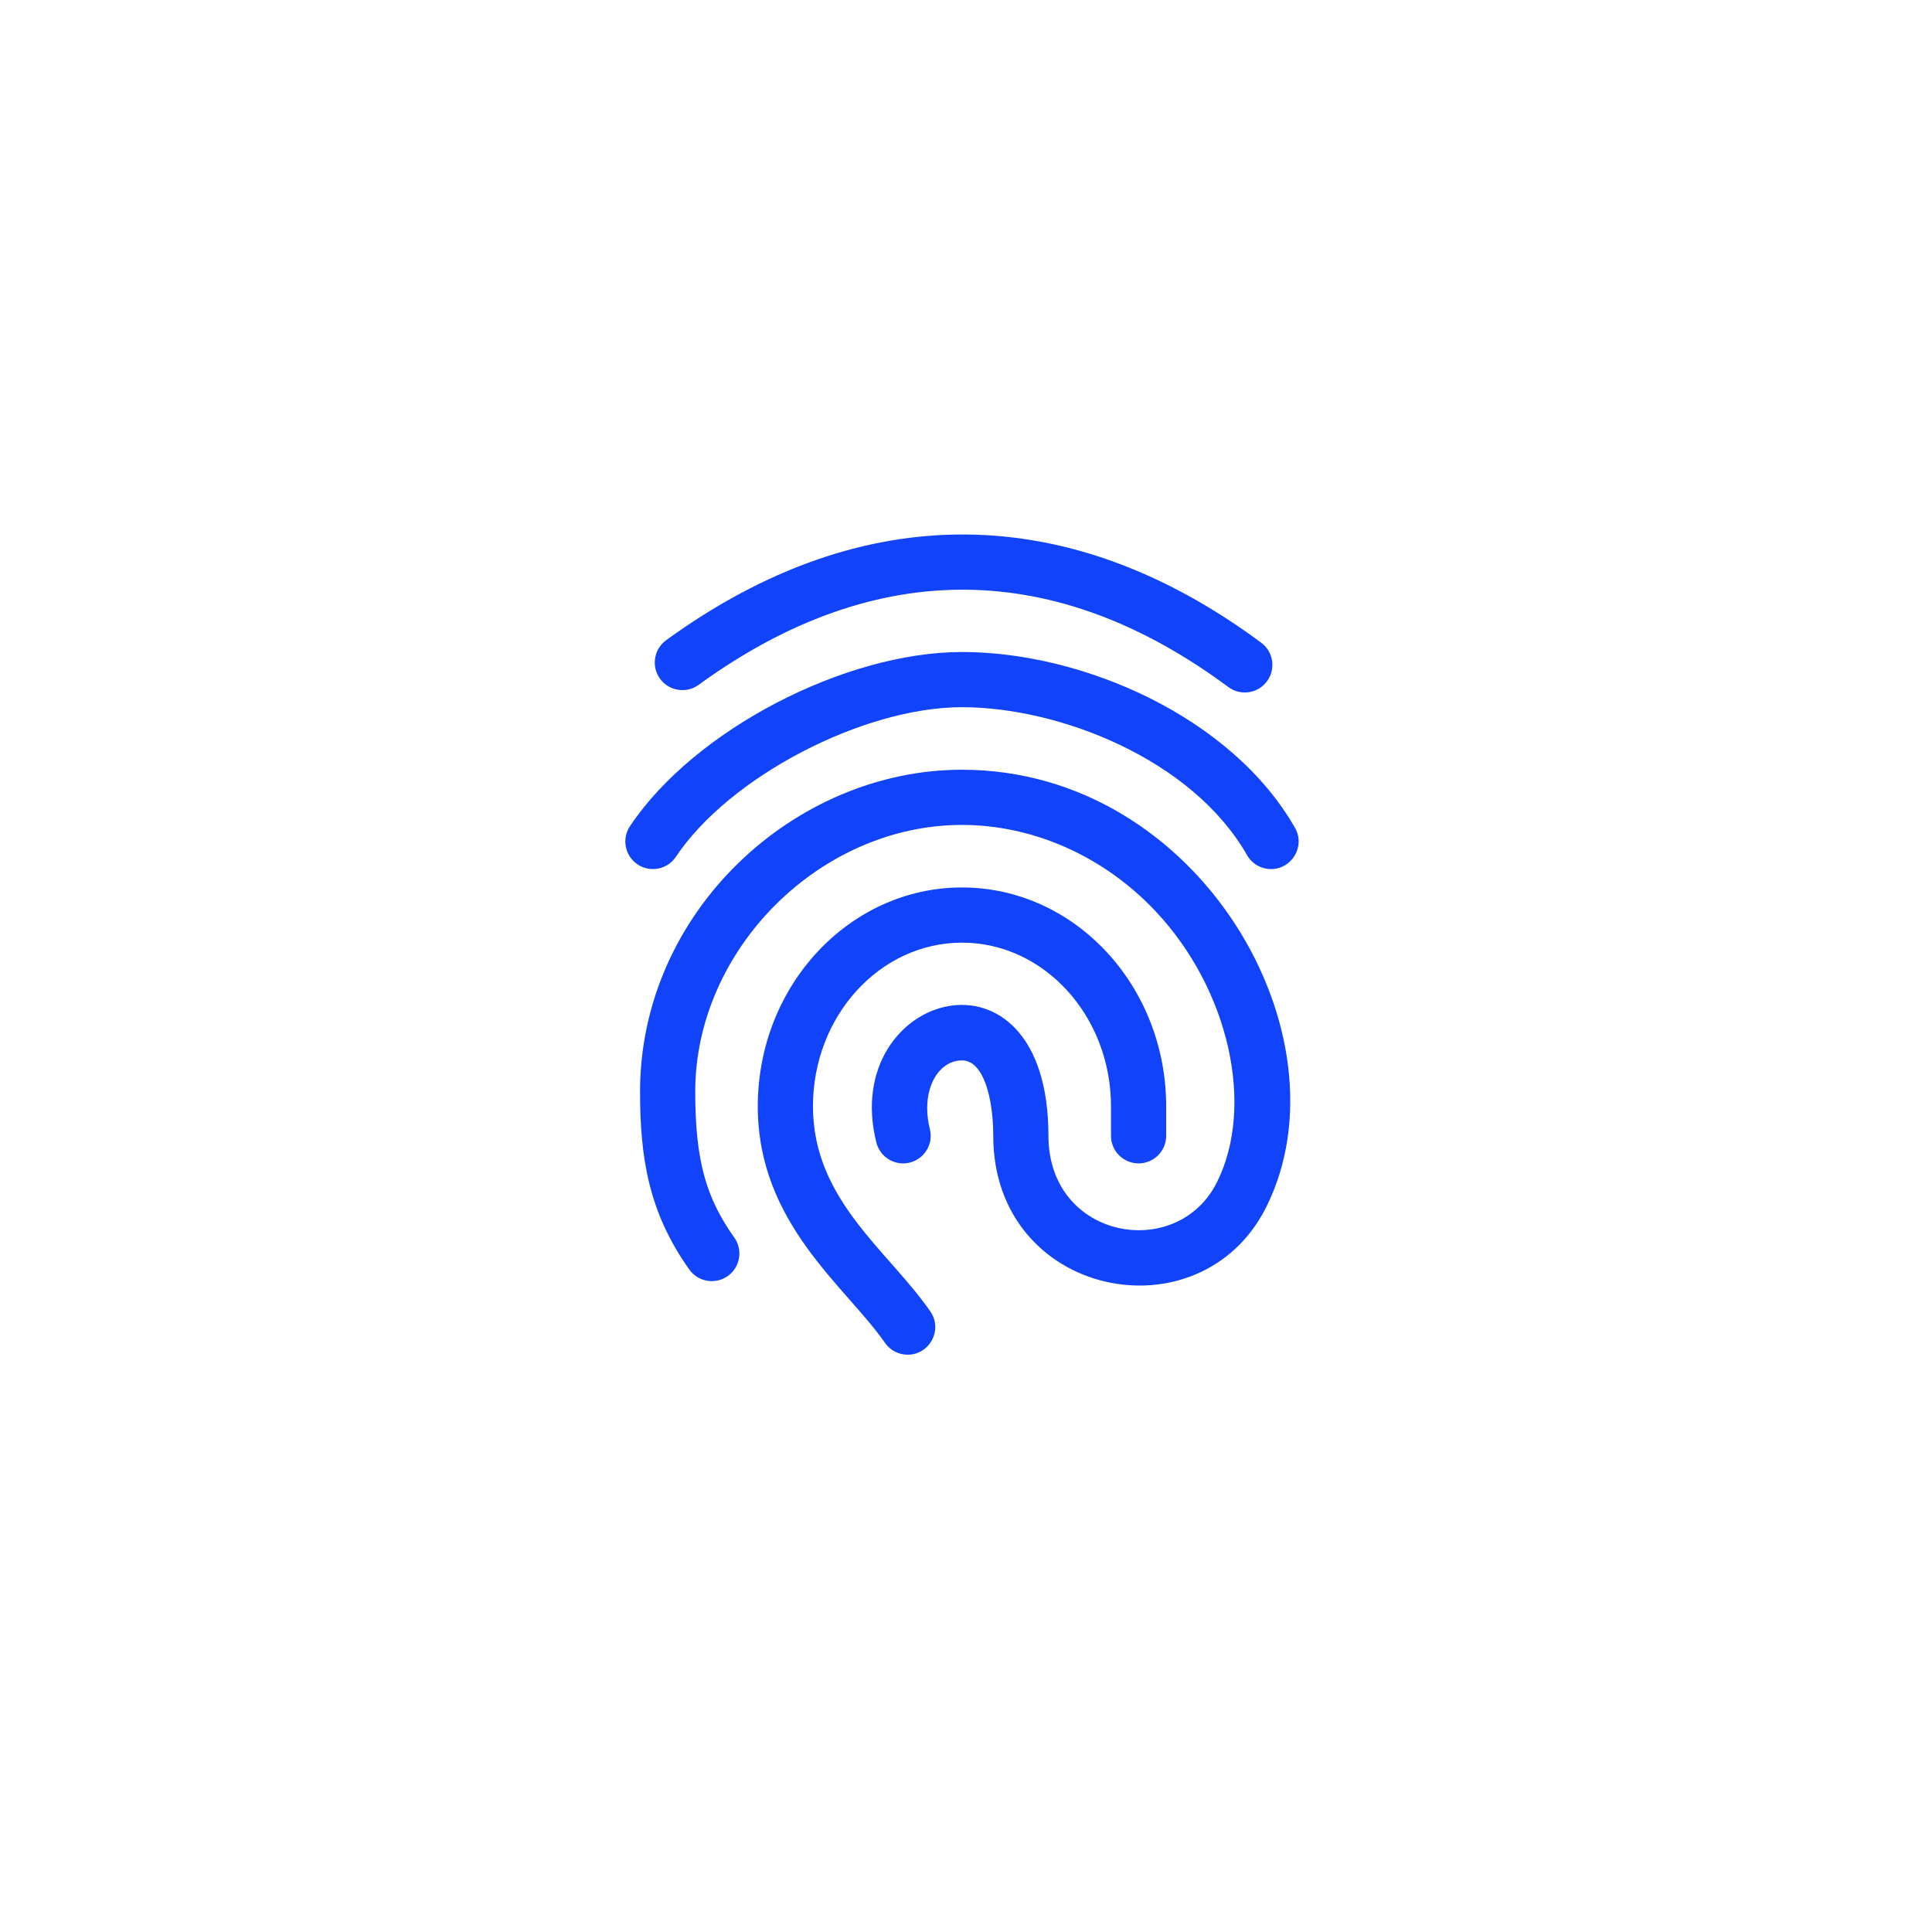 <svg width="240" height="240" viewBox="0 0 240 240" fill="none" xmlns="http://www.w3.org/2000/svg">
<g filter="url(#filter0_d_4411_1262)">
<circle cx="120" cy="116" r="90" fill="white"/>
</g>
<path d="M156.675 79.842C132.883 62.193 107.242 61.744 82.752 79.529C81.22 80.641 80.88 82.785 81.992 84.317C83.104 85.848 85.248 86.188 86.78 85.076C108.911 69.005 131.277 69.537 152.591 85.348C154.111 86.475 156.258 86.157 157.386 84.637C158.514 83.116 158.195 80.969 156.675 79.842Z" fill="#1043FA"/>
<path d="M119.5 80.994C104.938 80.994 86.218 90.69 78.258 102.63C77.207 104.205 77.633 106.333 79.208 107.383C80.784 108.433 82.912 108.008 83.962 106.433C90.561 96.533 107.168 87.85 119.5 87.85C131.576 87.85 148.092 94.292 154.915 106.232C155.548 107.339 156.704 107.96 157.894 107.96C160.481 107.96 162.187 105.14 160.867 102.831C153.009 89.078 134.556 80.994 119.5 80.994Z" fill="#1043FA"/>
<path d="M100.99 137.438C100.99 126.223 109.294 117.1 119.5 117.1C129.706 117.1 138.01 126.223 138.01 137.438V141.094C138.01 142.987 139.544 144.521 141.438 144.521C143.331 144.521 144.865 142.987 144.865 141.094V137.438C144.865 122.443 133.487 110.244 119.5 110.244C105.513 110.244 94.135 122.443 94.135 137.438C94.135 152.013 105.093 159.821 109.932 166.81C110.597 167.772 111.666 168.287 112.753 168.287C115.482 168.287 117.153 165.196 115.568 162.908C110.332 155.344 100.99 149.072 100.99 137.438Z" fill="#1043FA"/>
<path d="M157.3 149.939C167.894 128.753 149.056 95.619 119.5 95.619C98.692 95.619 79.51 113.255 79.51 135.609C79.51 143.725 80.551 150.589 85.632 157.71C86.731 159.251 88.872 159.609 90.413 158.509C91.954 157.409 92.312 155.269 91.212 153.728C87.634 148.713 86.365 143.972 86.365 135.609C86.365 117.958 101.849 102.475 119.5 102.475C128.386 102.475 137.162 106.394 143.577 113.228C152.659 122.901 155.922 137.366 151.169 146.873C146.22 156.769 130.24 153.964 130.24 141.094C130.24 115.673 104.2 123.276 108.862 141.925C109.321 143.762 111.182 144.878 113.019 144.419C114.855 143.96 115.972 142.099 115.513 140.262C114.315 135.472 116.512 131.725 119.5 131.725C122.183 131.725 123.385 136.43 123.385 141.094C123.385 161.165 149.096 166.349 157.3 149.939Z" fill="#1043FA"/>
<defs>
<filter id="filter0_d_4411_1262" x="0" y="0" width="240" height="240" filterUnits="userSpaceOnUse" color-interpolation-filters="sRGB">
<feFlood flood-opacity="0" result="BackgroundImageFix"/>
<feColorMatrix in="SourceAlpha" type="matrix" values="0 0 0 0 0 0 0 0 0 0 0 0 0 0 0 0 0 0 127 0" result="hardAlpha"/>
<feMorphology radius="5" operator="dilate" in="SourceAlpha" result="effect1_dropShadow_4411_1262"/>
<feOffset dy="4"/>
<feGaussianBlur stdDeviation="12.5"/>
<feComposite in2="hardAlpha" operator="out"/>
<feColorMatrix type="matrix" values="0 0 0 0 0 0 0 0 0 0 0 0 0 0 0 0 0 0 0.1 0"/>
<feBlend mode="normal" in2="BackgroundImageFix" result="effect1_dropShadow_4411_1262"/>
<feBlend mode="normal" in="SourceGraphic" in2="effect1_dropShadow_4411_1262" result="shape"/>
</filter>
</defs>
</svg>
